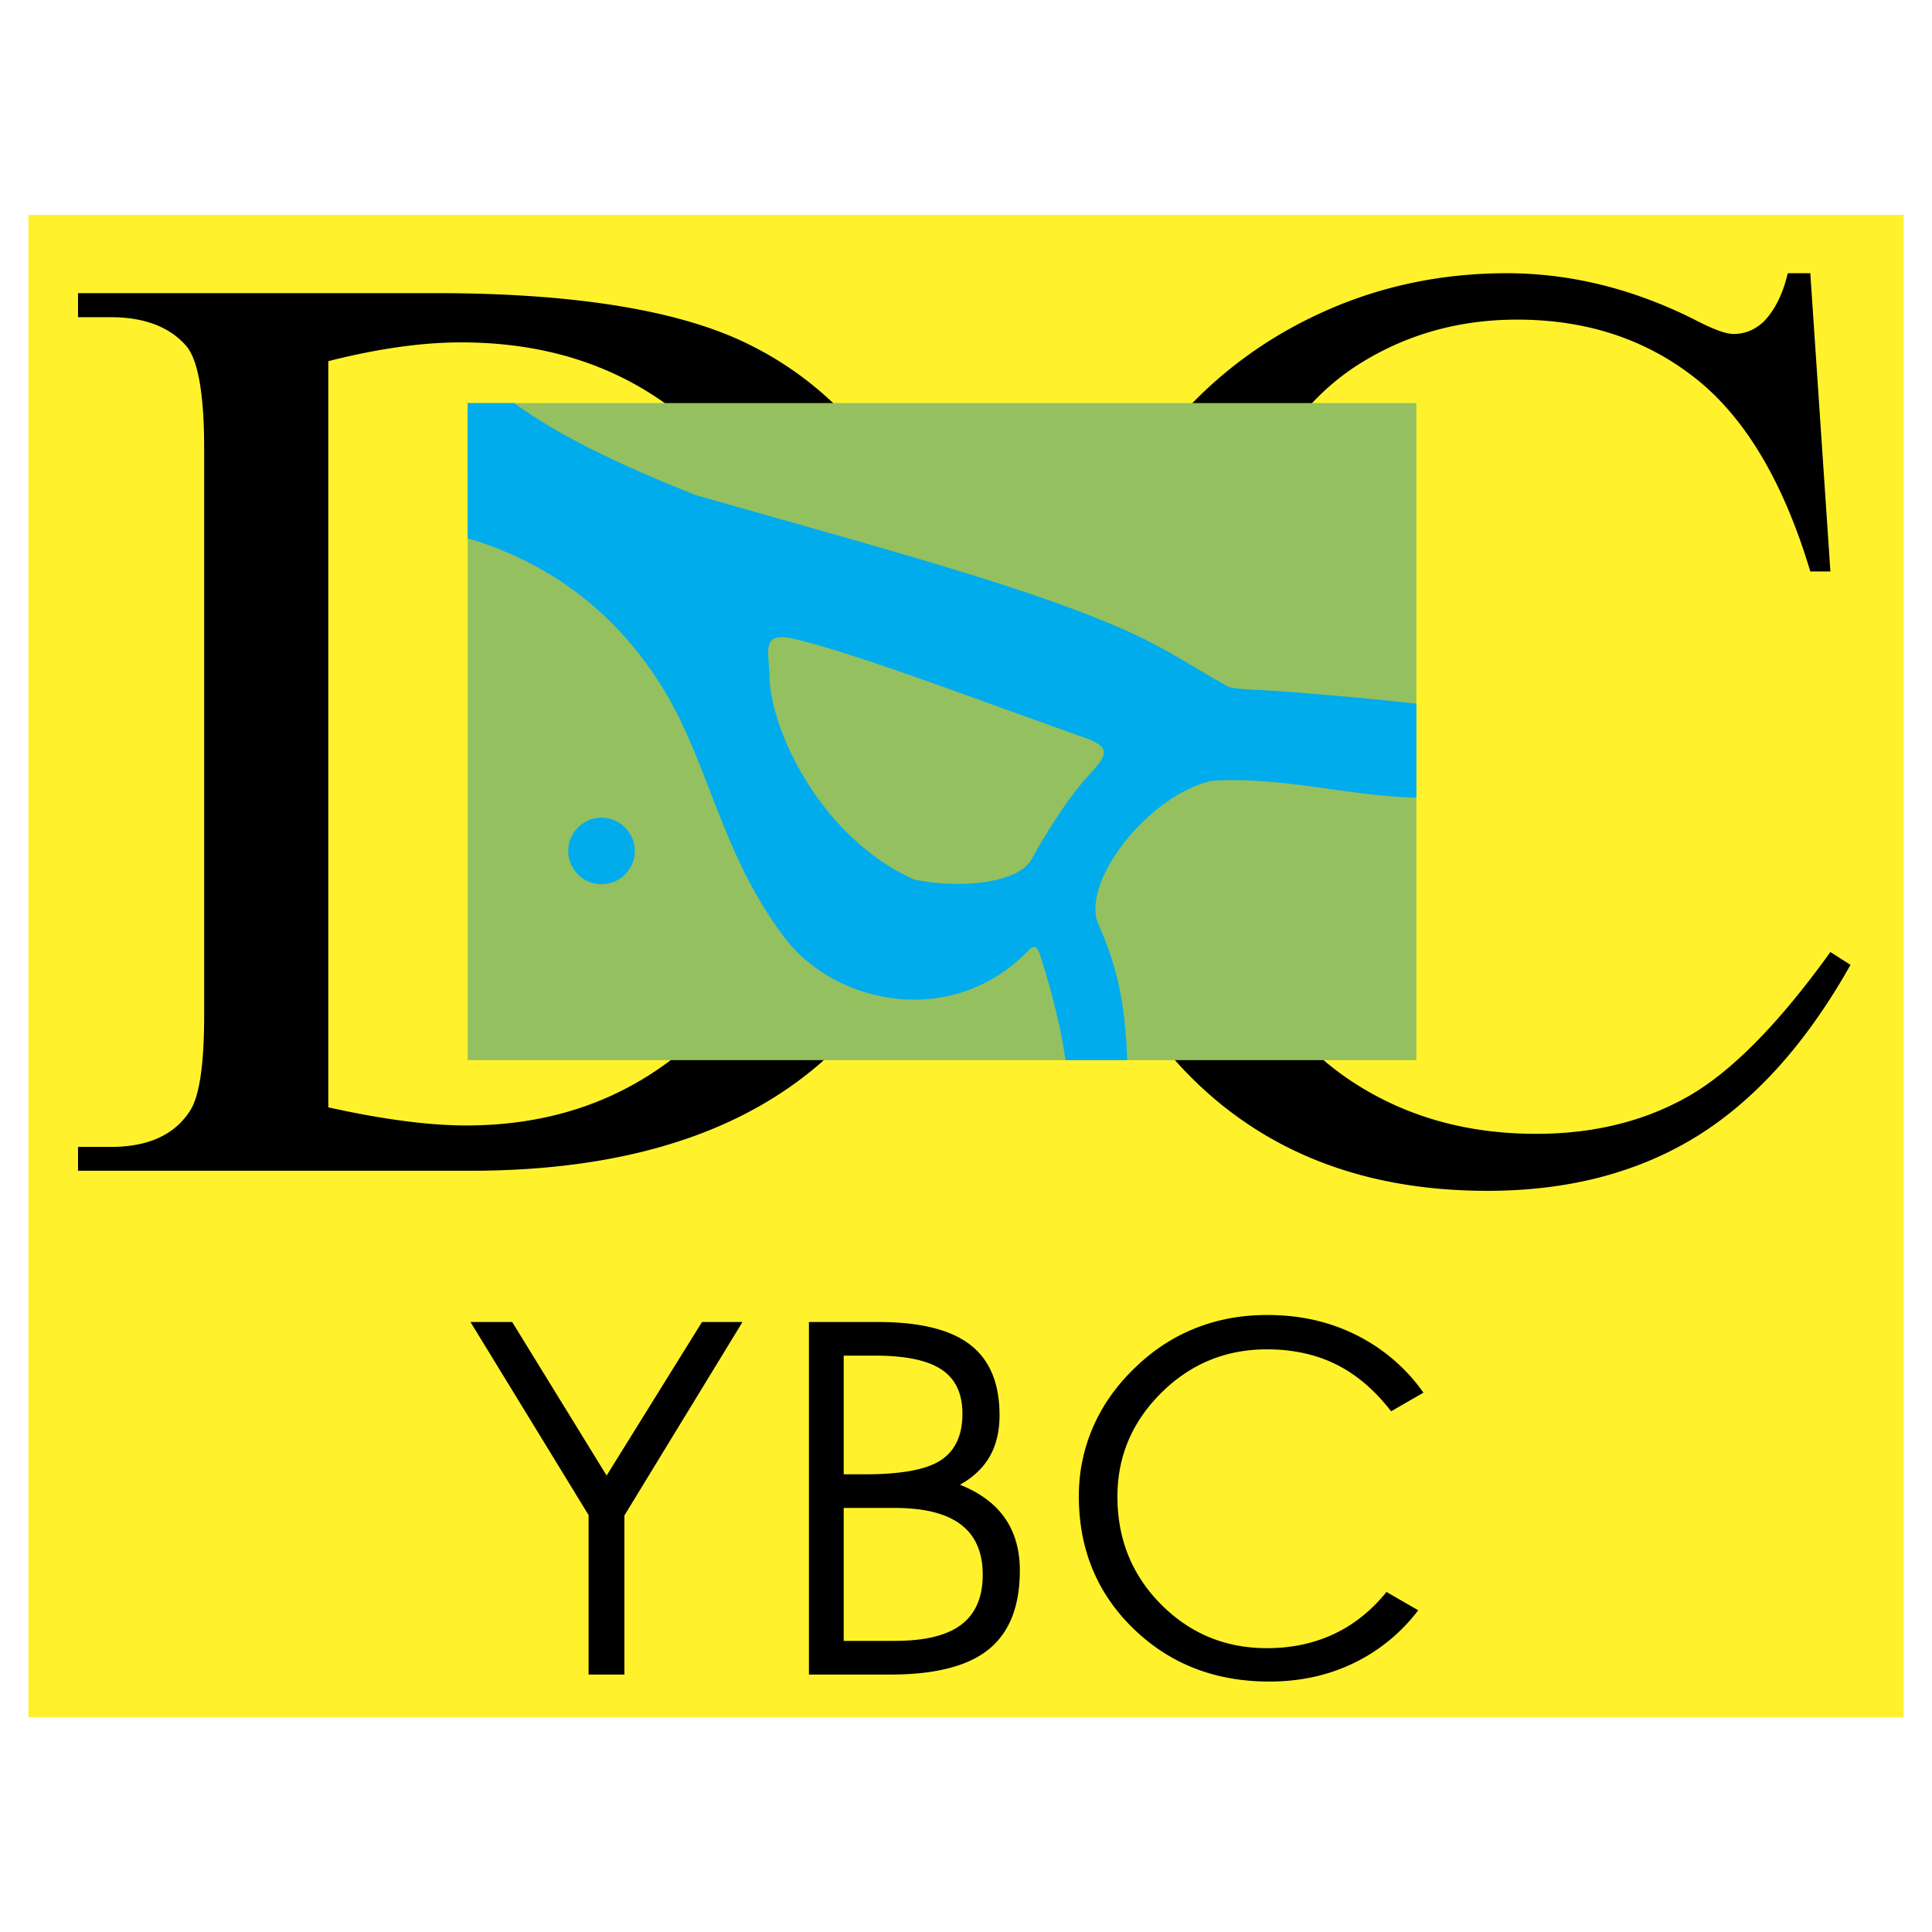 <?xml version="1.0" encoding="UTF-8"?> <svg xmlns="http://www.w3.org/2000/svg" width="2500" height="2500" viewBox="0 0 192.756 192.756"><g fill-rule="evenodd" clip-rule="evenodd"><path fill="#fff" d="M0 0h192.756v192.756H0V0z"></path><path fill="#fff22d" d="M2.835 21.433h187.086v149.89H2.835V21.433z"></path><path d="M62.297 151.198v15.87h-3.574v-15.91l-11.784-19.263H51.1l9.423 15.321 9.517-15.321h4.041l-11.784 19.303zm18.41-19.302h6.869c4.18 0 7.242.75 9.208 2.26 1.961 1.509 2.94 3.85 2.94 7.041 0 1.607-.329 2.984-.987 4.131-.666 1.146-1.652 2.077-2.967 2.803 1.991.791 3.489 1.896 4.484 3.322.994 1.427 1.495 3.166 1.495 5.228 0 3.578-1.039 6.2-3.105 7.874-2.068 1.673-5.33 2.515-9.777 2.515h-8.159v-35.174h-.001zm3.469 3.355v11.84h2.18c3.582 0 6.093-.47 7.52-1.41 1.429-.947 2.146-2.489 2.146-4.633 0-2.012-.692-3.479-2.078-4.403-1.392-.931-3.606-1.394-6.644-1.394h-3.124zm0 15.196v13.265h5.097c2.993 0 5.199-.535 6.628-1.615 1.427-1.08 2.146-2.745 2.146-4.979 0-2.243-.728-3.908-2.181-5.014-1.453-1.104-3.65-1.656-6.593-1.656h-5.097v-.001zm54.617-9.641c-1.615-2.087-3.419-3.639-5.409-4.639-2.041-1.031-4.377-1.542-6.99-1.542-4.11 0-7.623 1.451-10.539 4.345-2.915 2.902-4.369 6.349-4.369 10.348 0 4.246 1.454 7.832 4.352 10.751 2.899 2.91 6.412 4.369 10.557 4.369 2.553 0 4.863-.511 6.922-1.524 1.899-.936 3.571-2.3 5.014-4.084l3.165 1.827a17.782 17.782 0 0 1-5.288 4.664c-2.839 1.632-6.022 2.448-9.562 2.448-5.425 0-9.951-1.764-13.576-5.293-3.625-3.521-5.434-7.932-5.434-13.208 0-2.465.493-4.798 1.471-7.008s2.415-4.196 4.31-5.97c1.757-1.673 3.729-2.943 5.918-3.801 2.189-.865 4.561-1.294 7.112-1.294 3.669 0 6.966.849 9.899 2.556a18.009 18.009 0 0 1 5.672 5.194l-3.225 1.861zm-131.008-24v-2.38h3.284c3.703 0 6.325-1.19 7.868-3.57.947-1.411 1.432-4.606 1.432-9.544V44.739c0-5.466-.617-8.882-1.807-10.248-1.675-1.896-4.188-2.843-7.493-2.843H7.785v-2.402h35.637c13.069 0 23.031 1.499 29.862 4.452 6.811 2.975 12.298 7.934 16.463 14.854 4.144 6.943 6.237 14.943 6.237 24.022 0 12.188-3.703 22.37-11.108 30.546-8.309 9.124-20.98 13.687-37.973 13.687H7.785v-.001zm24.97-6.326c5.466 1.212 10.049 1.807 13.752 1.807 9.983 0 18.27-3.504 24.86-10.534 6.589-7.009 9.895-16.529 9.895-28.541 0-12.077-3.306-21.62-9.895-28.584-6.59-6.986-15.03-10.468-25.366-10.468-3.879 0-8.287.616-13.246 1.873v74.447zm147.859-83.218l2.005 29.752h-2.005c-2.667-8.904-6.479-15.317-11.416-19.24-4.959-3.923-10.888-5.885-17.83-5.885-5.817 0-11.063 1.477-15.758 4.43-4.693 2.953-8.374 7.648-11.062 14.105-2.689 6.457-4.033 14.501-4.033 24.088 0 7.912 1.256 14.789 3.812 20.606 2.534 5.796 6.347 10.248 11.46 13.355 5.091 3.107 10.909 4.65 17.455 4.65 5.686 0 10.688-1.212 15.052-3.658 4.342-2.425 9.125-7.251 14.325-14.48l2.006 1.279c-4.386 7.802-9.521 13.51-15.36 17.124-5.863 3.614-12.805 5.422-20.871 5.422-14.502 0-25.741-5.378-33.697-16.154-5.929-8.001-8.904-17.433-8.904-28.276 0-8.728 1.962-16.772 5.863-24.089 3.922-7.317 9.321-12.98 16.176-17.014 6.876-4.011 14.369-6.017 22.502-6.017 6.325 0 12.584 1.543 18.732 4.628 1.808.948 3.107 1.433 3.879 1.433 1.146 0 2.16-.418 3.02-1.234 1.124-1.146 1.917-2.777 2.402-4.826h2.247v.001z"></path><path fill="#95c05f" d="M46.66 40.215h94.649v65.555H46.66V40.215z"></path><path d="M60.013 81.581a3.326 3.326 0 0 1 3.319 3.32c0 1.828-1.491 3.319-3.319 3.319s-3.319-1.492-3.319-3.319a3.325 3.325 0 0 1 3.319-3.32zM46.66 40.215h4.639c4.725 3.452 11.15 6.417 18.194 9.207 18.004 5.125 32.651 9.03 42.329 13.254 4.726 2.064 7.075 3.836 10.622 5.772.571.359 3.103.349 6.187.582 4.508.342 10.198.882 12.678 1.18v9.371c-6.797-.155-13.545-2.148-20.438-1.675-6.294 1.437-13.137 10.16-11.267 14.348 2.025 4.534 2.658 8.267 2.861 13.516h-6.16c-.443-3.11-1.257-6.398-2.414-10.118-.356-1.146-.606-1.513-1.303-.796-7.6 7.819-19.195 5.367-24.257-1.239-6.172-8.059-7.537-17.022-11.824-24.324-4.237-7.217-10.735-12.897-19.848-15.583V40.215h.001zM79.362 63.77c6.273 1.515 17.49 5.803 28.984 9.877 3.366 1.193 1.274 2.379-.707 4.848-1.861 2.318-3.808 5.552-4.686 7.184-1.42 2.639-7.839 2.951-11.771 2.056-9.146-4.095-14.29-14.67-14.415-20.31-.056-2.565-.877-4.494 2.595-3.655z" fill="#00acec"></path></g></svg> 